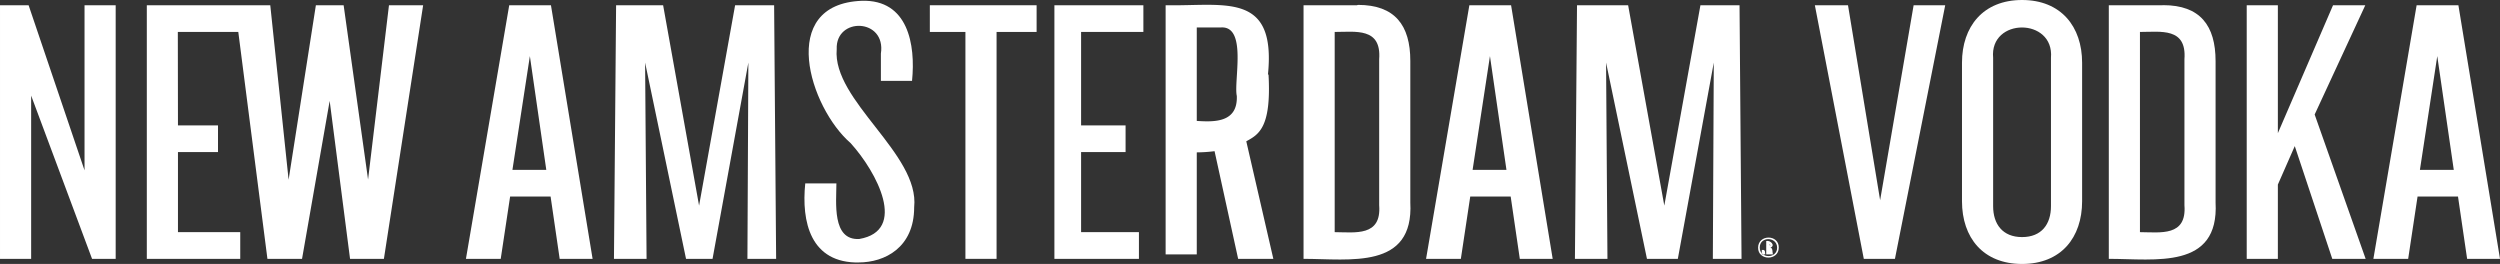 <svg viewBox="0 0 561.93 59.33" xmlns="http://www.w3.org/2000/svg"><rect x="0" y="0" width="561.93" height="59.33" fill="#333333" stroke="none"/><g fill="#fff"><path d="m19 1.18v37.11l-12.57-37.11h-6.43v57h7v-36.69l13.69 36.69h5.31v-57z"/><path d="m87.43 1.18-4.7 39.17-5.49-39.17h-6.24l-6.13 39.22-4.12-39.22h-27.75v57h21v-6h-14v-18h9v-6h-9l-.03-21h13.59l6.55 51h7.78l6.21-35.5 4.58 35.5h7.61l8.82-57z"/><path d="m168 58.18.21-44.11-8.05 44.11h-5.96l-9.2-44.11.33 44.11h-7.33l.48-57h10.57l8.08 45.04 8.1-45.04h8.77l.45 57z"/><path d="m385 58.18.21-44.11-8.08 44.11h-6.94l-9.19-44.11.31 44.11h-7.31l.47-57h11.49l8.13 45.04 8.12-45.04h8.79l.45 57z"/><path d="m193.24 59c-11.15.26-13.12-9.24-12.24-17.78h7c0 4.24-1.05 12.83 5.13 12.5 10.9-1.87 4-15-1.94-21.56-9.19-7.94-16.58-31.25 2.52-31.98 10.39-.33 12.12 9.82 11.29 18h-7v-6.12c1.23-8-10.22-8.31-9.93-1-1 11.58 18.68 23.54 17.41 35.52 0 9.07-6.6 12.41-12.49 12.41"/><path d="m224 7.18v51h-7v-51h-8v-6h24v6z"/><path d="m115.18 38.18 3.92-25.57 3.69 25.57zm10.62 20h7.4l-9.36-57h-9.38l-9.73 57h7.82l2.11-14h9.1z"/><path d="m331 38.18 3.9-25.57 3.71 25.57zm10.61 20h7.39l-9.35-57h-9.38l-9.73 57h7.82l2.11-14h9.09z"/><path d="m257 7.18v-6h-20v57h19v-6h-13v-18h10v-6h-10v-21z"/><path d="m310 46.12c.55 7.09-5.37 6.09-10 6.06v-45c4.68 0 10.54-1.06 10 6.13zm-5-44.94h-12v51 6c10.39 0 24.82 2.49 24-12.66v-31.84c0-8-3.47-12.58-11.76-12.58"/><path d="m274.32 6.18c6.11-.56 2.94 12.08 3.68 15.39.23 5.93-4.89 5.89-9 5.61v-21zm-12.32 51h7v-22.93a33 33 0 0 0 4-.27l5.3 24.2h7.91l-6.08-26.42c2.75-1.52 5.67-3 5-15h-.13c1.89-18.76-9.8-15.33-23-15.58z"/><path d="m397 54.18h.52c.53 2.29.51 0 0 1h-.52zm0 0c.89-.26 2.18 1 .93 1.5.6 0 .43 1.1.57 1.5h-1.71l-.1-.79-.25-.21h-.44v1h1zm-1.46 1.47c0 2.56 3.95 2.53 3.91 0s-3.94-2.54-3.91 0m4.28 0c0 3-4.69 3-4.65 0s4.68-3 4.65 0"/><path d="m543.93 38.18 3.9-25.57 3.71 25.57zm10.61 20h7.39l-9.35-57h-9.39l-9.72 57h7.82l2.11-14h9.09z"/><path d="m491 46.12c.55 7.09-5.37 6.09-10 6.06v-45c4.68 0 10.54-1.06 10 6.13zm-5-44.94h-12v51 6c10.39 0 24.82 2.49 24-12.66v-31.78c0-8-3.47-12.58-11.76-12.58"/><path d="m425.93 58.18h-7l-11-57h7.45l7.22 43.82 7.53-43.82h7.1z"/><path d="m454.5 59.33c-8.77 0-13.5-5.93-13.5-14.1v-31.13c0-8.1 4.73-14.1 13.5-14.1s13.5 6 13.5 14.1v31.13c0 8.17-4.73 14.1-13.5 14.1zm6.5-46.33c.77-9.1-13.83-9.09-13 0v33.35c0 4 2.11 6.94 6.5 6.94s6.5-2.9 6.5-6.94z"/><path d="m524.23 58.18-8.43-25.34-3.8 8.65v16.69h-7v-57h7v28.75l12.4-28.75h7.25l-11.38 24.56 11.46 32.44z"/></g></svg>